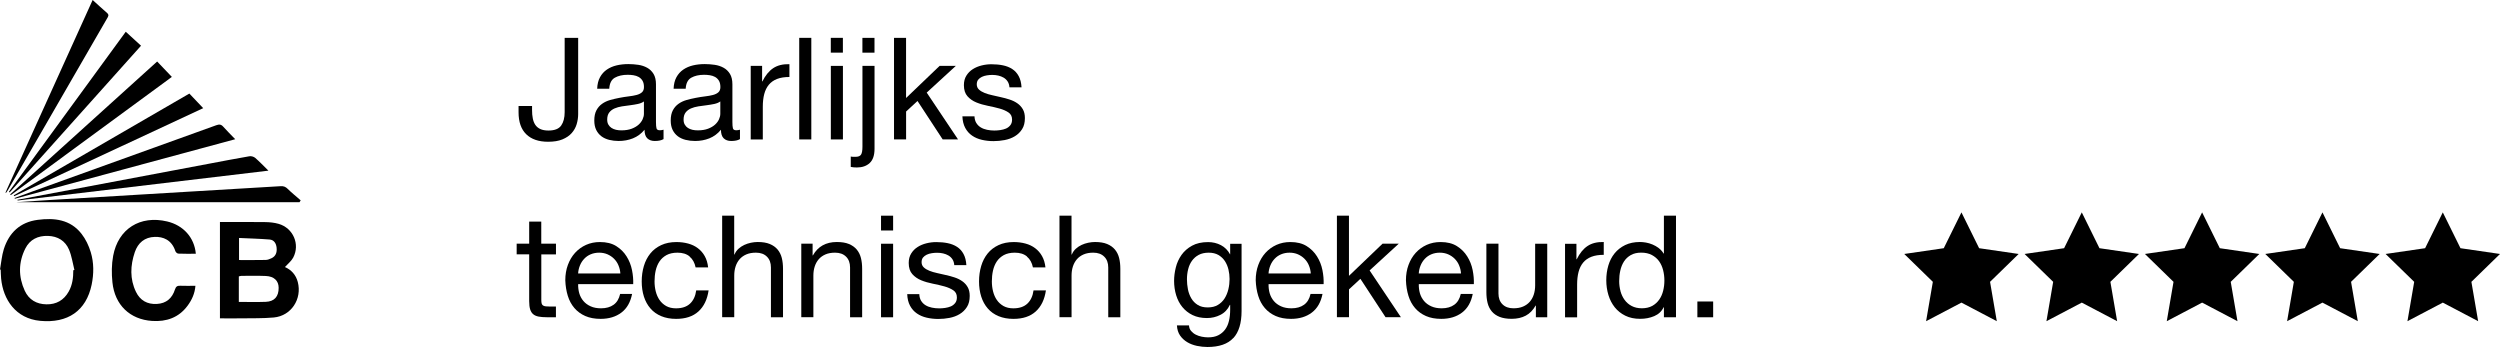 <svg xmlns="http://www.w3.org/2000/svg" id="Layer_2" viewBox="0 0 581.28 80.68"><defs><style>.cls-1{stroke-width:0px;}</style></defs><g id="Layer_1-2"><path class="cls-1" d="M51.15,51.62c3.54,0,7.01-.03,10.48.02,1.06.01,2.15.12,3.16.41,3.38.97,5.02,4.76,3.38,7.85-.43.81-1.23,1.43-1.92,2.19,1.47.64,2.54,1.78,2.99,3.48,1.03,3.95-1.53,7.88-5.58,8.25-2.53.23-5.08.16-7.63.2-1.61.03-3.22,0-4.89,0v-22.41ZM55.54,70.2c2.14,0,4.2.06,6.25-.02,2.02-.07,3.02-1.24,3-3.28-.01-1.62-1.08-2.65-2.99-2.73-1.89-.08-3.78-.03-5.67-.03-.19,0-.38.08-.6.13v5.94ZM55.57,60.46c2.15,0,4.17.02,6.19-.02.46,0,.94-.2,1.37-.4.94-.44,1.32-1.29,1.18-2.5-.12-.99-.62-1.77-1.63-1.85-2.34-.19-4.69-.24-7.1-.36v5.13Z"></path><path class="cls-1" d="M0,62.66c.29-1.58.41-3.22.89-4.74,1.22-3.82,3.78-6.26,7.86-6.8,3.88-.51,7.59-.1,10.2,3.24.97,1.23,1.69,2.76,2.15,4.27.75,2.46.73,5.03.21,7.56-1.27,6.1-5.57,9.01-11.96,8.41-5.68-.53-8.63-4.94-9.09-9.85-.06-.68-.07-1.37-.1-2.06-.06-.01-.11-.02-.17-.03ZM17.03,62.84l.27-.07c-.4-1.58-.62-3.24-1.25-4.72-.87-2.06-2.62-3.13-4.89-3.2-2.33-.07-4.22.83-5.27,2.93-1.62,3.22-1.63,6.57-.13,9.83.96,2.08,2.74,3.12,5.04,3.15,2.29.04,4.04-.95,5.17-2.96.87-1.54,1.08-3.24,1.07-4.98Z"></path><path class="cls-1" d="M45.53,59c-1.4,0-2.74.03-4.07-.03-.24-.01-.6-.32-.68-.57-.87-2.67-2.88-3.37-4.77-3.32-2.39.06-3.93,1.39-4.67,3.56-1.04,3.09-1.18,6.23.28,9.23.95,1.97,2.62,2.93,4.86,2.8,2.2-.12,3.56-1.34,4.2-3.36.23-.71.56-.9,1.24-.87,1.13.05,2.26.01,3.52.01-.14,1.8-.83,3.29-1.83,4.64-2.05,2.77-4.92,3.75-8.24,3.53-5.16-.34-8.69-3.71-9.23-8.98-.21-2.03-.2-4.15.17-6.15,1.17-6.31,6.29-9.49,12.56-8,3.75.89,6.32,3.72,6.66,7.49Z"></path><path class="cls-1" d="M3.91,47c2.51-.16,5.18-.35,7.86-.51,12.85-.77,25.7-1.54,38.54-2.31,4.98-.3,9.97-.57,14.95-.89.68-.04,1.14.13,1.63.62.95.94,2.01,1.78,3.02,2.67-.09.14-.18.28-.27.43H3.91Z"></path><path class="cls-1" d="M1.27,44.77C8.06,29.77,14.85,14.78,21.54,0c1.13,1.02,2.23,2.04,3.37,3.03.52.46.23.83-.01,1.25-2.72,4.7-5.44,9.4-8.15,14.1-4.98,8.63-9.96,17.26-14.95,25.89-.12.2-.26.38-.4.57-.04-.02-.08-.04-.12-.06Z"></path><path class="cls-1" d="M54.69,32.37c-17.11,4.62-34.18,9.23-51.24,13.84-.02-.06-.04-.12-.06-.18,1.47-.54,2.95-1.07,4.42-1.61,14.16-5.1,28.32-10.19,42.47-15.3.67-.24,1.12-.23,1.61.32.86.97,1.8,1.89,2.8,2.93Z"></path><path class="cls-1" d="M4.02,46.46c4.04-.76,8.09-1.52,12.13-2.28,10.81-2.04,21.61-4.08,32.42-6.11,3.14-.59,6.28-1.2,9.43-1.74.42-.07,1.02.1,1.34.38,1.01.87,1.93,1.85,3.07,2.97-19.59,2.33-38.95,4.64-58.3,6.94-.03-.05-.05-.11-.08-.16Z"></path><path class="cls-1" d="M2.36,45.2c11.39-10.3,22.78-20.59,34.18-30.9,1.15,1.2,2.24,2.34,3.42,3.58C27.56,26.98,15.04,36.17,2.52,45.36c-.05-.05-.1-.11-.15-.16Z"></path><path class="cls-1" d="M2.07,44.59C11.11,32.21,20.15,19.83,29.24,7.38c1.18,1.08,2.31,2.12,3.55,3.25C22.59,22.03,12.41,33.39,2.24,44.75c-.05-.06-.11-.11-.16-.17Z"></path><path class="cls-1" d="M44.03,21.76c1.09,1.15,2.13,2.24,3.22,3.39-14.62,6.81-29.28,13.64-43.94,20.47-.04-.07-.07-.14-.11-.21,13.57-7.86,27.13-15.72,40.82-23.65Z"></path><polygon class="cls-1" points="456.06 49.38 460.17 57.71 469.36 59.05 462.71 65.53 464.28 74.68 456.06 70.36 447.84 74.68 449.41 65.53 442.76 59.05 451.95 57.71 456.06 49.38"></polygon><polygon class="cls-1" points="484.04 49.38 488.15 57.71 497.34 59.05 490.69 65.53 492.26 74.68 484.04 70.36 475.82 74.68 477.39 65.53 470.74 59.05 479.93 57.71 484.04 49.38"></polygon><polygon class="cls-1" points="512.02 49.38 516.13 57.71 525.32 59.05 518.67 65.53 520.24 74.68 512.02 70.36 503.8 74.68 505.37 65.53 498.72 59.05 507.91 57.71 512.02 49.38"></polygon><polygon class="cls-1" points="540 49.38 544.11 57.71 553.3 59.05 546.65 65.53 548.22 74.68 540 70.36 531.78 74.68 533.35 65.53 526.7 59.05 535.89 57.71 540 49.38"></polygon><polygon class="cls-1" points="567.98 49.38 572.09 57.71 581.28 59.05 574.63 65.53 576.2 74.68 567.98 70.36 559.76 74.68 561.33 65.53 554.68 59.05 563.87 57.71 567.98 49.38"></polygon><path class="cls-1" d="M134.08,28.88c-.23.77-.62,1.46-1.16,2.07-.54.61-1.26,1.09-2.15,1.46s-2,.55-3.32.55c-2.21,0-3.9-.58-5.09-1.74-1.19-1.16-1.79-2.86-1.79-5.11v-1.46h3.14v.99c0,.68.05,1.31.17,1.89.11.57.3,1.07.58,1.49.28.42.66.74,1.16.98.5.23,1.13.35,1.9.35,1.43,0,2.42-.39,2.96-1.16.54-.77.81-1.81.81-3.11V8.8h3.14v17.73c0,.79-.12,1.58-.35,2.35Z"></path><path class="cls-1" d="M154.27,32.35c-.49.29-1.16.43-2.02.43-.73,0-1.31-.2-1.74-.61s-.65-1.08-.65-2c-.77.93-1.67,1.59-2.7,2s-2.13.61-3.32.61c-.77,0-1.5-.09-2.2-.26-.69-.18-1.3-.45-1.8-.83s-.91-.87-1.21-1.47c-.3-.61-.45-1.34-.45-2.2,0-.97.17-1.76.5-2.38.33-.62.77-1.12,1.31-1.5.54-.39,1.16-.68,1.85-.88.69-.2,1.41-.36,2.13-.5.77-.15,1.51-.27,2.2-.35.69-.08,1.31-.19,1.84-.33s.95-.35,1.26-.63c.31-.28.46-.68.46-1.21,0-.62-.12-1.11-.35-1.49-.23-.37-.53-.66-.89-.86-.36-.2-.77-.33-1.22-.4-.45-.07-.9-.1-1.34-.1-1.19,0-2.18.23-2.98.68-.79.45-1.22,1.31-1.29,2.56h-2.81c.04-1.06.26-1.95.66-2.68.4-.73.93-1.32,1.59-1.77.66-.45,1.42-.78,2.27-.98.85-.2,1.76-.3,2.73-.3.77,0,1.54.06,2.3.17.76.11,1.45.34,2.07.68.62.34,1.11.82,1.49,1.44.37.62.56,1.42.56,2.41v8.78c0,.66.04,1.14.12,1.45.08.31.34.46.78.46.24,0,.53-.04.86-.13v2.18ZM149.71,23.59c-.35.26-.82.46-1.39.58-.57.12-1.17.22-1.8.3s-1.26.16-1.9.26c-.64.1-1.21.26-1.72.48-.51.22-.92.53-1.24.94-.32.41-.48.96-.48,1.66,0,.46.09.85.28,1.17.19.32.43.58.73.77s.65.34,1.04.43.82.13,1.26.13c.93,0,1.72-.13,2.38-.38.66-.25,1.2-.57,1.62-.95.42-.38.73-.8.93-1.25.2-.45.3-.87.3-1.27v-2.86Z"></path><path class="cls-1" d="M172.04,32.35c-.49.29-1.16.43-2.02.43-.73,0-1.31-.2-1.74-.61s-.65-1.08-.65-2c-.77.93-1.67,1.59-2.7,2s-2.13.61-3.32.61c-.77,0-1.5-.09-2.2-.26-.69-.18-1.3-.45-1.8-.83s-.91-.87-1.21-1.47c-.3-.61-.45-1.34-.45-2.2,0-.97.17-1.76.5-2.38.33-.62.77-1.12,1.31-1.5.54-.39,1.16-.68,1.85-.88.69-.2,1.41-.36,2.13-.5.77-.15,1.51-.27,2.2-.35.69-.08,1.31-.19,1.84-.33s.95-.35,1.26-.63c.31-.28.46-.68.46-1.21,0-.62-.12-1.11-.35-1.49-.23-.37-.53-.66-.89-.86-.36-.2-.77-.33-1.22-.4-.45-.07-.9-.1-1.34-.1-1.19,0-2.18.23-2.98.68-.79.45-1.22,1.31-1.29,2.56h-2.81c.04-1.06.26-1.95.66-2.68.4-.73.93-1.32,1.59-1.77.66-.45,1.42-.78,2.27-.98.85-.2,1.76-.3,2.73-.3.77,0,1.54.06,2.3.17.76.11,1.45.34,2.07.68.62.34,1.11.82,1.49,1.44.37.62.56,1.42.56,2.41v8.78c0,.66.04,1.14.12,1.45.08.31.34.46.78.46.24,0,.53-.04.86-.13v2.18ZM167.47,23.59c-.35.26-.82.46-1.39.58-.57.12-1.17.22-1.8.3s-1.26.16-1.9.26c-.64.1-1.21.26-1.72.48-.51.22-.92.53-1.24.94-.32.41-.48.96-.48,1.66,0,.46.09.85.28,1.17.19.32.43.58.73.77s.65.34,1.04.43.82.13,1.26.13c.93,0,1.72-.13,2.38-.38.66-.25,1.2-.57,1.62-.95.42-.38.73-.8.93-1.25.2-.45.3-.87.3-1.27v-2.86Z"></path><path class="cls-1" d="M177.2,15.32v3.61h.07c.68-1.39,1.52-2.42,2.51-3.08.99-.66,2.25-.97,3.77-.93v2.98c-1.12,0-2.08.15-2.88.46-.79.31-1.43.76-1.92,1.36-.49.6-.84,1.32-1.06,2.17-.22.85-.33,1.83-.33,2.93v7.61h-2.81V15.32h2.65Z"></path><path class="cls-1" d="M188.64,8.8v23.62h-2.81V8.8h2.81Z"></path><path class="cls-1" d="M193.17,12.24v-3.44h2.81v3.44h-2.81ZM195.99,15.32v17.1h-2.81V15.32h2.81Z"></path><path class="cls-1" d="M202.22,37.9c-.74.69-1.74,1.04-2.99,1.04-.51,0-.98-.04-1.42-.13v-2.42c.11.02.2.04.28.05.08.01.16.02.25.02h.6c.62,0,1.04-.17,1.26-.51.22-.34.33-.95.33-1.84V15.32h2.81v19.25c0,1.52-.37,2.63-1.11,3.32ZM200.52,12.24v-3.44h2.81v3.44h-2.81Z"></path><path class="cls-1" d="M210.67,8.8v13.99l7.81-7.48h3.77l-6.78,6.22,7.28,10.88h-3.57l-5.85-8.93-2.65,2.45v6.48h-2.81V8.8h2.81Z"></path><path class="cls-1" d="M227.01,28.6c.26.43.61.77,1.04,1.03s.92.44,1.46.55c.54.11,1.1.17,1.67.17.44,0,.9-.03,1.39-.1.48-.07.93-.19,1.34-.36.41-.18.74-.44,1.01-.78s.4-.78.4-1.31c0-.73-.28-1.28-.83-1.65-.55-.37-1.24-.68-2.07-.91-.83-.23-1.73-.44-2.7-.63-.97-.19-1.87-.45-2.7-.79-.83-.34-1.52-.82-2.07-1.44-.55-.62-.83-1.48-.83-2.58,0-.86.19-1.6.58-2.22.39-.62.88-1.12,1.49-1.5.61-.39,1.29-.67,2.05-.86.76-.19,1.52-.28,2.27-.28.97,0,1.86.08,2.68.25.82.17,1.54.45,2.17.86.63.41,1.13.96,1.5,1.65.38.69.6,1.56.66,2.6h-2.81c-.04-.55-.19-1.01-.43-1.37s-.55-.66-.93-.88c-.38-.22-.79-.38-1.24-.48-.45-.1-.91-.15-1.37-.15-.42,0-.84.03-1.27.1-.43.07-.82.18-1.17.35-.35.17-.64.39-.86.66-.22.28-.33.63-.33,1.08,0,.49.17.89.51,1.21s.78.58,1.31.79c.53.21,1.12.39,1.79.53.66.14,1.32.29,1.98.45.71.15,1.39.34,2.07.56.67.22,1.27.51,1.79.88.52.36.94.82,1.26,1.37.32.55.48,1.24.48,2.05,0,1.04-.21,1.9-.65,2.58-.43.68-.99,1.23-1.69,1.65-.69.42-1.48.71-2.35.88s-1.74.25-2.6.25c-.95,0-1.85-.1-2.71-.3-.86-.2-1.62-.52-2.28-.98-.66-.45-1.19-1.05-1.59-1.79s-.62-1.64-.66-2.7h2.81c.02.62.17,1.14.43,1.57Z"></path><path class="cls-1" d="M129.27,56.67v2.48h-3.41v10.62c0,.33.03.6.08.79.05.2.16.35.31.46.15.11.37.18.65.21.28.03.63.05,1.07.05h1.29v2.48h-2.15c-.73,0-1.35-.05-1.87-.15s-.94-.28-1.26-.55c-.32-.26-.56-.64-.71-1.12-.15-.48-.23-1.12-.23-1.92v-10.88h-2.91v-2.48h2.91v-5.13h2.81v5.13h3.41Z"></path><path class="cls-1" d="M144.48,72.68c-1.28.97-2.89,1.46-4.83,1.46-1.37,0-2.55-.22-3.56-.66-1-.44-1.85-1.06-2.53-1.85-.68-.79-1.2-1.74-1.54-2.85-.34-1.1-.53-2.3-.58-3.61,0-1.3.2-2.49.6-3.57s.95-2.02,1.67-2.81,1.57-1.41,2.55-1.85c.98-.44,2.06-.66,3.23-.66,1.52,0,2.78.31,3.79.94,1,.63,1.81,1.43,2.41,2.4.61.97,1.03,2.03,1.26,3.18.23,1.15.32,2.24.28,3.27h-12.8c-.02.75.07,1.46.26,2.13.2.67.52,1.27.96,1.79.44.52,1,.93,1.69,1.24.68.31,1.49.46,2.41.46,1.19,0,2.17-.28,2.93-.83.76-.55,1.26-1.39,1.51-2.51h2.78c-.38,1.92-1.2,3.36-2.48,4.33ZM143.8,61.7c-.25-.6-.6-1.11-1.03-1.54s-.94-.77-1.52-1.03c-.58-.25-1.23-.38-1.94-.38s-1.38.13-1.97.38-1.09.6-1.5,1.04c-.42.44-.75.95-.99,1.54-.24.58-.39,1.21-.43,1.87h9.82c-.04-.66-.19-1.29-.45-1.89Z"></path><path class="cls-1" d="M160.36,59.64c-.71-.6-1.65-.89-2.84-.89-1.01,0-1.86.19-2.55.56-.68.38-1.23.87-1.64,1.49-.41.62-.7,1.33-.88,2.13-.18.81-.26,1.64-.26,2.5,0,.79.09,1.57.28,2.32.19.75.48,1.42.88,2,.4.58.92,1.05,1.55,1.41.64.35,1.4.53,2.28.53,1.39,0,2.48-.36,3.26-1.09.78-.73,1.26-1.75,1.44-3.08h2.88c-.31,2.12-1.1,3.75-2.37,4.9-1.27,1.15-2.99,1.72-5.18,1.72-1.3,0-2.45-.21-3.46-.63-1-.42-1.84-1.01-2.51-1.79-.67-.77-1.18-1.69-1.52-2.76-.34-1.07-.51-2.24-.51-3.52s.17-2.48.5-3.59c.33-1.11.83-2.08,1.5-2.91.67-.83,1.52-1.48,2.53-1.95,1.01-.47,2.19-.71,3.54-.71.97,0,1.88.12,2.73.35.85.23,1.6.59,2.25,1.08.65.49,1.19,1.1,1.6,1.84.42.74.68,1.62.79,2.63h-2.91c-.22-1.08-.68-1.92-1.39-2.51Z"></path><path class="cls-1" d="M170.71,50.15v9.03h.07c.22-.53.53-.98.93-1.34.4-.36.84-.66,1.34-.89.5-.23,1.01-.4,1.55-.51.54-.11,1.06-.17,1.57-.17,1.12,0,2.06.15,2.81.46.75.31,1.36.74,1.82,1.29.46.55.79,1.21.98,1.97.19.76.28,1.6.28,2.53v11.25h-2.81v-11.58c0-1.06-.31-1.9-.93-2.51-.62-.62-1.47-.93-2.55-.93-.86,0-1.6.13-2.23.4s-1.15.64-1.57,1.12c-.42.49-.73,1.05-.94,1.7-.21.65-.31,1.36-.31,2.13v9.66h-2.81v-23.62h2.81Z"></path><path class="cls-1" d="M188.94,56.67v2.71h.07c1.17-2.07,3.02-3.11,5.56-3.11,1.12,0,2.06.15,2.81.46.75.31,1.36.74,1.82,1.29.46.55.79,1.21.98,1.97.19.76.28,1.6.28,2.53v11.25h-2.81v-11.58c0-1.06-.31-1.9-.93-2.51-.62-.62-1.47-.93-2.55-.93-.86,0-1.6.13-2.23.4s-1.15.64-1.57,1.12c-.42.49-.73,1.05-.94,1.7-.21.65-.31,1.36-.31,2.13v9.66h-2.81v-17.1h2.65Z"></path><path class="cls-1" d="M204.85,53.59v-3.44h2.81v3.44h-2.81ZM207.66,56.67v17.1h-2.81v-17.1h2.81Z"></path><path class="cls-1" d="M214.18,69.95c.26.43.61.77,1.04,1.03s.92.44,1.46.55c.54.11,1.1.17,1.67.17.44,0,.9-.03,1.39-.1.48-.07.93-.19,1.34-.36.41-.18.74-.44,1.01-.78s.4-.78.4-1.31c0-.73-.28-1.28-.83-1.65-.55-.37-1.24-.68-2.07-.91-.83-.23-1.73-.44-2.7-.63-.97-.19-1.87-.45-2.7-.79-.83-.34-1.52-.82-2.07-1.44-.55-.62-.83-1.48-.83-2.58,0-.86.19-1.6.58-2.22.39-.62.88-1.12,1.49-1.5.61-.39,1.29-.67,2.05-.86.76-.19,1.52-.28,2.27-.28.97,0,1.86.08,2.68.25.82.17,1.54.45,2.17.86.63.41,1.13.96,1.5,1.65.38.69.6,1.56.66,2.6h-2.81c-.04-.55-.19-1.01-.43-1.37s-.55-.66-.93-.88c-.38-.22-.79-.38-1.24-.48-.45-.1-.91-.15-1.37-.15-.42,0-.84.03-1.27.1-.43.07-.82.18-1.17.35-.35.17-.64.39-.86.66-.22.28-.33.63-.33,1.08,0,.49.17.89.51,1.21s.78.58,1.31.79c.53.21,1.12.39,1.79.53.66.14,1.32.29,1.98.45.71.15,1.39.34,2.07.56.67.22,1.27.51,1.79.88.52.36.94.82,1.26,1.37.32.55.48,1.24.48,2.05,0,1.04-.21,1.9-.65,2.58-.43.68-.99,1.23-1.69,1.65-.69.42-1.48.71-2.35.88s-1.74.25-2.6.25c-.95,0-1.85-.1-2.71-.3-.86-.2-1.62-.52-2.28-.98-.66-.45-1.19-1.05-1.59-1.79s-.62-1.64-.66-2.7h2.81c.02.62.17,1.14.43,1.57Z"></path><path class="cls-1" d="M238.79,59.64c-.71-.6-1.65-.89-2.84-.89-1.01,0-1.86.19-2.55.56-.68.38-1.23.87-1.64,1.49-.41.62-.7,1.33-.88,2.13-.18.81-.26,1.64-.26,2.5,0,.79.09,1.57.28,2.32.19.75.48,1.42.88,2,.4.58.92,1.05,1.55,1.41.64.35,1.4.53,2.28.53,1.39,0,2.48-.36,3.26-1.09.78-.73,1.26-1.75,1.44-3.08h2.88c-.31,2.12-1.1,3.75-2.37,4.9-1.27,1.15-2.99,1.72-5.18,1.72-1.3,0-2.45-.21-3.46-.63-1-.42-1.84-1.01-2.51-1.79-.67-.77-1.18-1.69-1.52-2.76-.34-1.07-.51-2.24-.51-3.52s.17-2.48.5-3.59c.33-1.11.83-2.08,1.5-2.91.67-.83,1.52-1.48,2.53-1.95,1.01-.47,2.19-.71,3.54-.71.97,0,1.88.12,2.73.35.85.23,1.6.59,2.25,1.08.65.49,1.19,1.1,1.6,1.84.42.74.68,1.62.79,2.63h-2.91c-.22-1.08-.68-1.92-1.39-2.51Z"></path><path class="cls-1" d="M249.14,50.15v9.03h.07c.22-.53.53-.98.93-1.34.4-.36.84-.66,1.34-.89.5-.23,1.01-.4,1.55-.51.54-.11,1.06-.17,1.57-.17,1.12,0,2.06.15,2.81.46.75.31,1.36.74,1.82,1.29.46.55.79,1.21.98,1.97.19.76.28,1.6.28,2.53v11.25h-2.81v-11.58c0-1.06-.31-1.9-.93-2.51-.62-.62-1.47-.93-2.55-.93-.86,0-1.6.13-2.23.4s-1.15.64-1.57,1.12c-.42.49-.73,1.05-.94,1.7-.21.65-.31,1.36-.31,2.13v9.66h-2.81v-23.62h2.81Z"></path><path class="cls-1" d="M286.75,78.6c-1.28,1.39-3.29,2.08-6.02,2.08-.79,0-1.6-.09-2.43-.26-.83-.18-1.58-.46-2.25-.86-.67-.4-1.23-.92-1.67-1.55-.44-.64-.68-1.42-.73-2.35h2.81c.02.51.18.94.48,1.29.3.35.66.64,1.09.86.43.22.9.38,1.41.48s.99.15,1.46.15c.93,0,1.71-.16,2.35-.48.64-.32,1.17-.76,1.59-1.32.42-.56.72-1.24.91-2.03.19-.79.28-1.67.28-2.61v-1.12h-.07c-.49,1.06-1.22,1.84-2.2,2.33-.98.5-2.02.74-3.13.74-1.28,0-2.39-.23-3.34-.69-.95-.46-1.74-1.09-2.38-1.87-.64-.78-1.12-1.7-1.44-2.75-.32-1.05-.48-2.16-.48-3.32,0-1.01.13-2.06.4-3.13.26-1.07.71-2.04,1.32-2.91.62-.87,1.43-1.59,2.45-2.15,1.01-.56,2.26-.84,3.74-.84,1.08,0,2.07.24,2.98.71.9.47,1.61,1.19,2.12,2.13h.03v-2.45h2.65v15.65c0,2.8-.64,4.9-1.92,6.29ZM283.16,70.91c.65-.39,1.17-.89,1.57-1.52s.69-1.34.88-2.13c.19-.79.28-1.59.28-2.38,0-.75-.09-1.49-.26-2.22-.18-.73-.46-1.38-.84-1.97-.39-.58-.89-1.05-1.5-1.41-.62-.35-1.37-.53-2.25-.53s-1.68.17-2.32.51c-.64.34-1.16.8-1.57,1.37-.41.57-.71,1.24-.89,1.98-.19.75-.28,1.53-.28,2.35,0,.77.08,1.54.23,2.32.15.77.42,1.47.79,2.1.37.63.87,1.14,1.49,1.52.62.39,1.39.58,2.32.58s1.71-.19,2.37-.58Z"></path><path class="cls-1" d="M305.01,72.68c-1.28.97-2.89,1.46-4.83,1.46-1.37,0-2.55-.22-3.56-.66-1-.44-1.85-1.06-2.53-1.85-.68-.79-1.2-1.74-1.54-2.85-.34-1.1-.53-2.3-.58-3.61,0-1.3.2-2.49.6-3.57s.95-2.02,1.67-2.81,1.57-1.41,2.55-1.85c.98-.44,2.06-.66,3.23-.66,1.52,0,2.78.31,3.79.94,1,.63,1.81,1.43,2.41,2.4.61.97,1.03,2.03,1.26,3.18.23,1.15.32,2.24.28,3.27h-12.8c-.02.75.07,1.46.26,2.13.2.67.52,1.27.96,1.79.44.52,1,.93,1.69,1.24.68.31,1.49.46,2.41.46,1.19,0,2.17-.28,2.93-.83.76-.55,1.26-1.39,1.51-2.51h2.78c-.38,1.92-1.2,3.36-2.48,4.33ZM304.33,61.7c-.25-.6-.6-1.11-1.03-1.54s-.94-.77-1.52-1.03c-.58-.25-1.23-.38-1.94-.38s-1.38.13-1.97.38-1.09.6-1.5,1.04c-.42.44-.75.95-.99,1.54-.24.58-.39,1.21-.43,1.87h9.82c-.04-.66-.19-1.29-.45-1.89Z"></path><path class="cls-1" d="M313.65,50.15v13.99l7.81-7.48h3.77l-6.78,6.22,7.28,10.88h-3.57l-5.85-8.93-2.65,2.45v6.48h-2.81v-23.62h2.81Z"></path><path class="cls-1" d="M339.94,72.68c-1.28.97-2.89,1.46-4.83,1.46-1.37,0-2.55-.22-3.56-.66-1-.44-1.85-1.06-2.53-1.85-.68-.79-1.2-1.74-1.54-2.85-.34-1.1-.53-2.3-.58-3.61,0-1.3.2-2.49.6-3.57s.95-2.02,1.67-2.81,1.57-1.41,2.55-1.85c.98-.44,2.06-.66,3.23-.66,1.52,0,2.78.31,3.79.94,1,.63,1.81,1.43,2.41,2.4.61.97,1.03,2.03,1.26,3.18.23,1.15.32,2.24.28,3.27h-12.8c-.02.75.07,1.46.26,2.13.2.67.52,1.27.96,1.79.44.52,1,.93,1.69,1.24.68.31,1.49.46,2.41.46,1.19,0,2.17-.28,2.93-.83.76-.55,1.26-1.39,1.51-2.51h2.78c-.38,1.92-1.2,3.36-2.48,4.33ZM339.26,61.7c-.25-.6-.6-1.11-1.03-1.54s-.94-.77-1.52-1.03c-.58-.25-1.23-.38-1.94-.38s-1.38.13-1.97.38-1.09.6-1.5,1.04c-.42.44-.75.95-.99,1.54-.24.58-.39,1.21-.43,1.87h9.82c-.04-.66-.19-1.29-.45-1.89Z"></path><path class="cls-1" d="M357.11,73.77v-2.71h-.07c-.6,1.06-1.36,1.84-2.28,2.33s-2.02.74-3.27.74c-1.12,0-2.06-.15-2.81-.45-.75-.3-1.36-.72-1.82-1.27-.46-.55-.79-1.21-.98-1.97-.19-.76-.28-1.6-.28-2.53v-11.25h2.81v11.58c0,1.06.31,1.9.93,2.51.62.62,1.47.93,2.55.93.86,0,1.6-.13,2.23-.4s1.15-.64,1.57-1.12c.42-.48.73-1.05.94-1.7.21-.65.31-1.36.31-2.13v-9.66h2.81v17.1h-2.65Z"></path><path class="cls-1" d="M366.54,56.67v3.61h.07c.68-1.39,1.52-2.42,2.51-3.08.99-.66,2.25-.97,3.77-.93v2.98c-1.12,0-2.08.15-2.88.46-.79.31-1.43.76-1.92,1.36-.49.6-.84,1.32-1.06,2.17-.22.85-.33,1.83-.33,2.93v7.61h-2.81v-17.1h2.65Z"></path><path class="cls-1" d="M386.88,73.77v-2.32h-.07c-.46.95-1.19,1.63-2.18,2.05s-2.08.63-3.27.63c-1.32,0-2.48-.24-3.46-.73-.98-.48-1.8-1.14-2.45-1.95-.65-.82-1.14-1.76-1.47-2.84s-.5-2.23-.5-3.44.16-2.36.48-3.44c.32-1.08.8-2.02,1.46-2.83.65-.8,1.47-1.44,2.45-1.92.98-.47,2.12-.71,3.42-.71.44,0,.91.04,1.42.13.51.09,1.01.24,1.52.45.51.21.99.49,1.44.83.45.34.83.77,1.14,1.27h.07v-8.8h2.81v23.62h-2.81ZM376.78,67.7c.21.76.53,1.44.96,2.03s.98,1.07,1.65,1.42c.67.35,1.46.53,2.37.53s1.75-.19,2.42-.56c.66-.37,1.2-.87,1.62-1.47s.72-1.3.91-2.07c.19-.77.28-1.55.28-2.35,0-.84-.1-1.65-.3-2.43-.2-.78-.51-1.47-.94-2.07-.43-.6-.99-1.07-1.67-1.44-.68-.36-1.51-.55-2.48-.55s-1.75.19-2.41.56c-.66.38-1.19.87-1.59,1.49-.4.62-.68,1.32-.86,2.12-.18.79-.26,1.61-.26,2.45,0,.79.1,1.57.31,2.33Z"></path><path class="cls-1" d="M398.33,70.1v3.67h-3.67v-3.67h3.67Z"></path></g></svg>